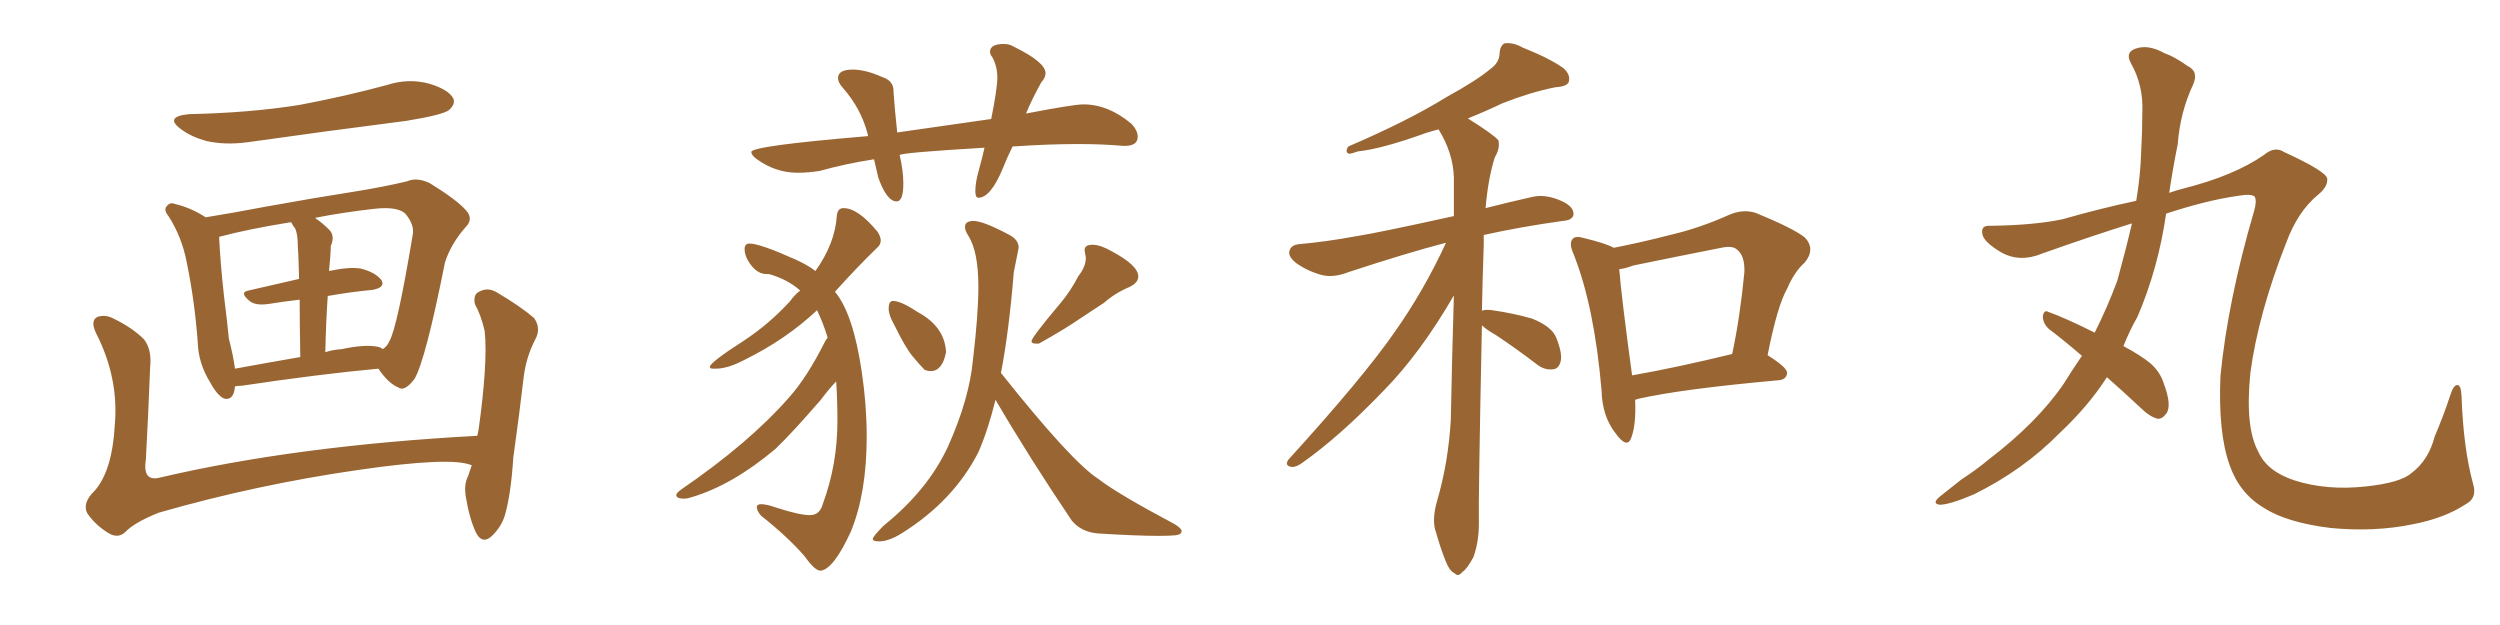 <svg xmlns="http://www.w3.org/2000/svg" xmlns:xlink="http://www.w3.org/1999/xlink" width="600" height="150"><path fill="#996633" padding="10" d="M45.41 27.39L45.41 27.39Q59.77 27.10 71.78 25.20L71.78 25.20Q82.76 23.14 93.02 20.36L93.02 20.36Q98.00 18.75 102.98 20.07L102.98 20.07Q107.81 21.53 108.84 23.73L108.84 23.73Q109.28 25.05 107.81 26.37L107.81 26.37Q106.49 27.54 97.56 29.00L97.56 29.00Q78.08 31.49 59.47 34.13L59.47 34.13Q54.05 34.86 49.51 33.84L49.51 33.84Q45.85 32.81 43.51 31.05L43.51 31.05Q39.26 27.98 45.41 27.39ZM56.40 92.72L56.40 92.72Q56.10 96.24 53.76 95.65L53.76 95.65Q52.15 94.92 50.39 91.70L50.39 91.70Q47.61 87.16 47.46 82.18L47.46 82.18Q46.73 72.22 44.82 62.99L44.82 62.99Q43.65 56.84 40.43 51.86L40.43 51.86Q39.11 50.24 40.14 49.37L40.14 49.37Q40.87 48.49 41.89 48.93L41.89 48.93Q45.70 49.80 49.37 52.15L49.37 52.15Q55.81 51.12 63.43 49.66L63.43 49.66Q75.59 47.46 84.96 46.00L84.96 46.00Q92.29 44.82 97.71 43.51L97.71 43.51Q100.05 42.48 103.13 43.95L103.13 43.95Q109.57 47.90 111.91 50.54L111.91 50.54Q113.67 52.59 111.77 54.49L111.77 54.49Q108.25 58.45 106.79 62.99L106.79 62.99L106.79 62.99Q102.10 86.57 99.46 90.97L99.46 90.97Q97.12 94.04 95.65 93.02L95.65 93.02Q93.16 91.99 90.82 88.48L90.82 88.48Q76.61 89.79 58.01 92.58L58.01 92.58Q56.98 92.58 56.40 92.72ZM78.66 71.04L78.66 71.04Q78.22 77.34 78.08 84.52L78.08 84.52Q79.83 83.94 82.03 83.79L82.03 83.79Q87.45 82.62 90.53 83.20L90.53 83.20Q91.41 83.35 91.85 83.79L91.85 83.79Q92.87 83.20 93.46 81.88L93.46 81.88Q95.36 78.52 99.02 56.54L99.02 56.54Q99.61 54.05 97.27 51.27L97.27 51.27Q95.36 49.51 89.94 50.10L89.94 50.10Q82.18 50.98 75.59 52.29L75.59 52.29Q77.34 53.47 79.10 55.22L79.10 55.22Q80.42 56.69 79.39 59.03L79.39 59.03Q79.39 60.06 79.25 61.82L79.25 61.82Q79.10 63.28 78.96 65.04L78.96 65.04Q83.79 64.01 86.57 64.45L86.57 64.45Q90.09 65.33 91.55 67.24L91.55 67.24Q92.58 68.99 89.36 69.58L89.36 69.58Q84.38 70.02 78.66 71.04ZM70.90 54.93L70.90 54.93Q70.31 54.20 69.87 53.32L69.87 53.32Q59.77 54.93 52.59 56.84L52.59 56.84Q52.88 63.13 53.76 71.04L53.76 71.04Q54.49 76.76 54.93 81.30L54.93 81.30Q55.96 85.25 56.40 88.48L56.40 88.48Q63.57 87.16 72.07 85.69L72.07 85.69Q71.92 77.34 71.92 71.92L71.92 71.92Q68.12 72.36 64.45 72.95L64.45 72.95Q61.52 73.39 60.06 72.36L60.06 72.36Q57.28 70.17 59.62 69.73L59.62 69.73Q65.48 68.41 71.78 66.94L71.78 66.94Q71.63 60.64 71.48 59.33L71.48 59.33Q71.48 56.40 70.90 54.93ZM113.23 111.62L113.23 111.62L113.23 111.62Q113.09 111.62 113.09 111.62L113.09 111.62Q108.11 109.57 85.99 112.79L85.99 112.79Q61.52 116.31 38.09 123.05L38.09 123.05Q32.23 125.39 30.03 127.73L30.03 127.73Q28.27 129.35 25.93 127.88L25.93 127.88Q22.85 125.98 20.95 123.19L20.95 123.19Q19.63 120.70 22.85 117.63L22.85 117.63Q26.95 112.79 27.54 102.10L27.54 102.10Q28.56 90.82 23.14 80.13L23.14 80.13Q21.53 76.90 23.44 76.03L23.44 76.03Q25.34 75.44 27.25 76.46L27.25 76.46Q31.79 78.66 34.57 81.45L34.57 81.45Q36.47 83.94 36.04 88.04L36.04 88.04Q35.60 99.32 35.01 110.30L35.01 110.30Q34.13 115.87 38.67 114.55L38.67 114.55Q71.34 106.93 114.55 104.59L114.55 104.59Q114.70 103.86 114.84 103.27L114.84 103.27Q115.87 95.95 116.31 89.79L116.31 89.79Q116.75 83.06 116.31 79.39L116.31 79.39Q115.43 75.59 113.96 72.95L113.96 72.95Q113.53 70.61 114.99 70.02L114.99 70.02Q117.04 68.85 119.24 70.17L119.24 70.17Q124.95 73.54 128.17 76.32L128.17 76.32Q129.93 78.81 128.47 81.45L128.47 81.45Q126.27 85.69 125.68 90.53L125.68 90.53Q124.66 99.32 123.19 109.86L123.19 109.86Q122.61 118.80 121.14 123.78L121.14 123.78Q120.26 126.56 117.92 128.76L117.92 128.76Q115.72 130.66 114.26 127.88L114.26 127.88Q112.65 124.51 111.77 119.09L111.77 119.09Q111.33 116.16 112.35 114.26L112.35 114.26Q112.79 112.94 113.23 111.62ZM215.19 48.34L215.19 48.34Q212.84 48.34 210.79 42.63L210.79 42.63L209.77 38.23Q203.03 39.26 196.73 41.02L196.73 41.02Q193.95 41.46 191.46 41.46L191.46 41.46Q186.04 41.46 181.49 38.09L181.49 38.09Q180.32 37.21 180.32 36.47L180.32 36.47Q180.32 35.01 208.30 32.67L208.30 32.67L208.30 32.37Q206.69 26.07 202.29 21.09L202.29 21.09Q201.12 19.78 201.12 18.75L201.12 18.75Q201.12 16.70 204.64 16.70L204.64 16.70Q207.71 16.70 211.67 18.46L211.67 18.46Q214.45 19.34 214.45 21.83L214.45 21.83L214.45 22.12Q214.75 26.37 215.33 31.79L215.33 31.79L237.89 28.56Q239.36 21.24 239.36 18.60L239.36 18.60Q239.36 15.97 238.18 13.77L238.18 13.77Q237.60 13.04 237.60 12.45L237.60 12.45Q237.60 10.55 240.97 10.55L240.97 10.55Q242.29 10.55 243.46 11.28L243.46 11.28Q250.93 14.94 250.93 17.58L250.93 17.58Q250.93 18.60 249.90 19.78L249.90 19.78Q247.56 24.02 246.24 27.25L246.24 27.25Q257.67 25.05 260.01 25.05L260.01 25.05Q266.02 25.05 271.58 29.74L271.58 29.74Q273.05 31.35 273.05 32.81L273.05 32.81Q273.05 35.01 269.97 35.01L269.97 35.01L269.53 35.01Q264.70 34.57 258.54 34.57L258.54 34.57Q251.81 34.57 243.02 35.16L243.02 35.16Q241.70 37.79 240.67 40.43L240.67 40.43Q237.74 47.46 234.81 47.46L234.81 47.46Q234.08 47.46 234.08 45.85L234.08 45.85Q234.08 43.80 234.89 40.94Q235.69 38.09 236.28 35.45L236.28 35.45Q216.50 36.62 215.92 37.21L215.92 37.21Q216.80 41.02 216.80 44.09L216.80 44.09Q216.80 48.34 215.19 48.34ZM197.02 136.96L197.02 136.96L196.88 136.96Q195.56 136.96 193.07 133.45L193.07 133.45Q188.96 128.76 182.67 123.78L182.67 123.78Q181.64 122.61 181.64 121.73L181.64 121.73Q181.64 121.00 182.67 121.00L182.67 121.00Q183.98 121.00 186.47 121.88L186.47 121.88Q191.89 123.63 194.38 123.63L194.38 123.63Q196.73 123.63 197.46 121.00L197.46 121.00Q200.98 111.47 200.98 101.07L200.98 101.07Q200.98 95.80 200.68 91.55L200.68 91.55Q199.22 93.02 196.88 96.09L196.88 96.09Q190.28 103.71 186.18 107.67L186.18 107.67Q175.78 116.46 165.82 119.38L165.82 119.38Q164.94 119.68 164.21 119.68L164.21 119.68Q162.30 119.68 162.30 118.80L162.30 118.80Q162.30 118.36 163.48 117.48L163.48 117.48Q179.74 106.35 189.26 95.51L189.26 95.51Q193.65 90.67 198.05 81.88L198.05 81.88L198.63 81.01Q197.61 77.64 196.14 74.56L196.14 74.56L196.14 74.41Q188.67 81.45 178.56 86.43L178.56 86.43Q174.61 88.48 171.83 88.48L171.83 88.48L171.09 88.48Q170.36 88.48 170.36 88.04L170.36 88.04Q170.36 87.01 178.56 81.74L178.56 81.74Q184.57 77.78 189.55 72.36L189.55 72.36Q190.72 70.75 192.04 69.73L192.04 69.73Q189.11 67.09 184.57 65.77L184.57 65.77L183.98 65.77Q181.93 65.77 180.32 63.72Q178.71 61.67 178.71 59.77L178.71 59.77Q178.71 58.45 179.88 58.45L179.88 58.45Q182.37 58.45 190.87 62.26L190.87 62.26Q193.80 63.57 195.70 65.04L195.70 65.04Q200.39 58.45 200.83 51.86L200.83 51.86Q200.98 49.95 202.44 49.95L202.44 49.95Q205.96 49.95 210.64 55.66L210.64 55.66Q211.38 56.84 211.38 57.71L211.38 57.71Q211.38 58.74 210.50 59.47L210.50 59.47Q205.66 64.16 200.39 70.02L200.39 70.02Q204.79 75.29 206.84 89.36L206.84 89.36Q208.01 97.27 208.01 104.74L208.01 104.74Q208.01 118.36 204.20 127.59L204.20 127.59Q200.10 136.52 197.02 136.96ZM223.39 89.06L223.39 89.06Q222.66 89.06 221.92 88.77L221.92 88.77Q220.75 87.60 218.99 85.47Q217.24 83.35 214.60 77.93L214.60 77.93Q213.28 75.59 213.28 74.12L213.28 74.12Q213.28 72.22 214.31 72.22L214.31 72.22Q216.21 72.22 220.17 74.85L220.17 74.85Q226.76 78.37 227.05 84.52L227.05 84.52Q226.17 89.06 223.39 89.06ZM249.32 82.47L249.32 82.47L248.58 82.47Q247.56 82.47 247.56 81.88L247.56 81.88Q247.56 81.01 254.59 72.66L254.59 72.66Q256.93 69.87 258.84 66.21L258.84 66.21Q260.60 64.01 260.60 61.82L260.60 61.82L260.30 60.06Q260.30 58.74 262.21 58.74L262.21 58.74Q264.11 58.74 266.89 60.35L266.89 60.35Q273.19 63.72 273.19 66.36L273.19 66.36Q273.19 67.82 271.14 68.85L271.14 68.85Q267.63 70.31 264.99 72.66L264.99 72.66L259.42 76.32Q255.62 78.96 249.32 82.47ZM210.94 129.93L210.94 129.93Q209.47 129.93 209.47 129.35L209.47 129.35Q209.47 128.76 212.11 126.12L212.11 126.12Q222.66 117.63 227.49 107.23L227.49 107.23Q232.62 95.80 233.50 86.43L233.50 86.43Q234.81 75.44 234.81 68.85L234.81 68.85Q234.81 60.50 232.47 56.69L232.47 56.69Q231.59 55.37 231.59 54.49L231.59 54.49Q231.59 53.03 233.64 53.03L233.64 53.03Q235.99 53.03 242.29 56.40L242.29 56.40Q244.48 57.57 244.48 59.47L244.48 59.47L243.31 65.33Q242.14 79.69 240.23 89.50L240.23 89.50Q257.23 110.89 263.67 114.99L263.67 114.99Q268.21 118.51 281.98 125.83L281.98 125.83Q283.59 126.86 283.59 127.44L283.59 127.44Q283.59 128.32 282.06 128.47Q280.52 128.61 278.03 128.61L278.03 128.61Q272.90 128.61 263.53 128.03L263.53 128.03Q259.57 127.73 257.23 124.95L257.23 124.95Q246.97 109.72 238.92 95.95L238.92 95.95Q237.16 103.13 234.81 108.54L234.81 108.54Q228.81 120.26 216.36 128.03L216.36 128.03Q213.28 129.93 210.94 129.93ZM355.66 78.08L355.66 78.08Q354.79 120.26 354.93 125.68L354.93 125.68Q354.93 130.08 353.61 133.74L353.61 133.74Q352.00 136.67 350.98 137.26L350.98 137.26Q349.95 138.57 349.07 137.55L349.07 137.55Q347.90 137.11 346.88 134.47L346.88 134.47Q345.56 131.10 344.68 127.88L344.68 127.88Q343.51 124.95 344.97 119.97L344.97 119.97Q347.61 110.89 348.19 100.78L348.19 100.78Q348.49 85.40 348.93 70.90L348.93 70.90Q340.87 84.81 332.08 93.75L332.08 93.75Q321.53 104.74 312.60 111.04L312.60 111.04Q310.99 112.21 309.96 112.06L309.96 112.06Q308.20 111.77 309.23 110.30L309.23 110.30Q327.10 90.67 334.72 79.69L334.72 79.69Q341.75 69.73 347.02 58.30L347.02 58.30Q346.88 58.30 346.88 58.30L346.88 58.30Q337.35 60.79 323.58 65.33L323.58 65.33Q320.21 66.65 317.43 66.06L317.43 66.06Q314.06 65.19 311.28 63.28L311.28 63.28Q308.94 61.52 309.52 60.06L309.52 60.06Q309.96 58.74 311.87 58.59L311.87 58.59Q318.31 58.01 325.49 56.69L325.49 56.69Q330.32 55.96 348.93 51.86L348.93 51.86Q348.93 47.02 348.93 42.63L348.93 42.63Q348.78 36.77 345.26 31.05L345.26 31.05Q343.51 31.49 342.19 31.93L342.19 31.93Q331.64 35.74 325.93 36.33L325.93 36.33Q324.32 36.91 323.73 36.91L323.73 36.91Q322.71 36.47 323.58 35.16L323.58 35.16Q337.94 29.00 347.17 23.29L347.17 23.29Q354.64 19.19 357.86 16.41L357.86 16.41Q359.91 14.94 359.91 12.60L359.91 12.60Q360.06 10.99 361.08 10.40L361.08 10.40Q363.13 10.11 365.48 11.43L365.48 11.43Q372.07 14.06 375.29 16.41L375.29 16.41Q377.05 18.02 376.46 19.78L376.46 19.78Q375.88 20.80 373.24 20.95L373.24 20.95Q367.38 22.12 360.64 24.76L360.64 24.76Q356.69 26.66 352.29 28.42L352.29 28.42Q358.59 32.37 359.62 33.69L359.62 33.69Q360.06 35.60 358.74 37.79L358.74 37.79Q357.13 42.92 356.54 49.95L356.54 49.95Q361.67 48.63 367.53 47.31L367.53 47.31Q370.90 46.44 375 48.34L375 48.34Q377.78 49.66 377.64 51.56L377.64 51.56Q377.34 52.88 375 53.03L375 53.03Q364.60 54.49 356.10 56.40L356.10 56.40Q356.10 57.42 356.10 58.74L356.10 58.74Q355.81 67.09 355.66 74.56L355.66 74.56Q356.40 74.27 357.86 74.41L357.86 74.41Q363.13 75.15 367.68 76.46L367.68 76.46Q372.51 78.37 373.54 81.15L373.54 81.15Q375 84.81 374.56 86.72L374.56 86.72Q374.12 88.48 372.80 88.62L372.80 88.62Q370.75 88.92 368.85 87.45L368.85 87.45Q363.87 83.64 359.03 80.42L359.03 80.42Q356.69 79.10 355.66 78.08ZM392.43 95.95L392.43 95.95Q392.72 102.10 391.41 105.32L391.41 105.32Q390.38 107.67 387.74 104.00L387.74 104.00Q384.52 99.90 384.38 93.75L384.38 93.75Q382.62 73.39 377.64 60.94L377.64 60.94Q376.46 58.30 377.49 57.28L377.49 57.28Q378.22 56.54 380.13 57.13L380.13 57.13Q385.55 58.45 387.30 59.47L387.30 59.47Q394.04 58.15 400.78 56.40L400.78 56.40Q407.81 54.79 414.99 51.56L414.99 51.56Q418.36 50.10 421.44 51.12L421.44 51.12Q430.37 54.79 433.15 56.98L433.15 56.98Q435.79 59.77 433.15 62.99L433.15 62.99Q430.66 65.19 428.91 69.29L428.91 69.29Q426.56 73.39 424.22 85.25L424.22 85.25Q428.91 88.18 428.91 89.50L428.91 89.50Q428.76 91.11 426.86 91.26L426.86 91.26Q404.00 93.31 393.46 95.65L393.46 95.65Q392.87 95.80 392.43 95.95ZM391.70 90.09L391.70 90.09L391.70 90.09Q402.54 88.18 415.72 84.96L415.72 84.96Q417.63 76.03 418.65 65.33L418.65 65.33Q418.80 61.38 416.89 59.91L416.89 59.91Q415.87 58.89 413.09 59.47L413.09 59.47Q402.69 61.52 391.99 63.72L391.99 63.72Q390.09 64.45 388.62 64.60L388.62 64.60Q389.06 70.61 391.70 90.09ZM505.66 90.53L505.66 90.53L505.66 90.53Q501.27 97.41 494.24 104.00L494.24 104.00Q485.60 112.79 473.73 118.65L473.73 118.65Q467.87 121.14 465.53 121.14L465.53 121.14Q463.48 120.85 465.67 119.09L465.67 119.09Q468.31 117.04 470.65 115.14L470.65 115.14Q474.46 112.65 477.25 110.30L477.25 110.30Q488.96 101.37 495.26 92.14L495.26 92.14Q497.46 88.62 499.66 85.40L499.66 85.40Q495.41 81.74 491.75 78.96L491.75 78.96Q490.28 77.64 490.28 75.88L490.28 75.88Q490.58 74.27 491.60 74.85L491.60 74.85Q495.70 76.32 502.73 79.83L502.73 79.83Q505.81 73.68 508.15 67.38L508.15 67.38Q510.21 59.91 511.67 53.61L511.67 53.61Q501.86 56.69 490.28 60.79L490.28 60.79Q484.72 63.13 480.18 60.50L480.18 60.50Q476.22 58.15 475.78 56.25L475.78 56.25Q475.34 54.05 477.54 54.20L477.54 54.20Q488.38 54.05 495.12 52.59L495.12 52.59Q503.76 50.10 512.70 48.19L512.70 48.19Q513.72 42.04 513.87 36.62L513.87 36.62Q514.16 31.49 514.16 26.95L514.16 26.95Q514.45 20.51 511.38 15.09L511.38 15.09Q510.06 12.60 512.40 11.72L512.40 11.72Q515.48 10.55 519.43 12.74L519.43 12.74Q521.92 13.62 525 15.82L525 15.82Q527.78 17.14 526.32 20.36L526.32 20.36Q523.24 26.95 522.66 34.57L522.66 34.57Q521.48 40.43 520.61 46.29L520.61 46.29Q522.22 45.70 523.97 45.26L523.97 45.26Q536.13 42.19 543.31 37.21L543.31 37.21Q545.95 35.01 548.14 36.47L548.14 36.47Q558.40 41.16 558.54 42.92L558.54 42.92Q558.69 44.82 556.35 46.73L556.35 46.73Q551.51 50.68 548.73 58.15L548.73 58.15Q541.99 75.29 540.09 89.50L540.09 89.50Q538.77 102.54 541.99 108.40L541.99 108.40Q544.04 113.09 550.63 115.28L550.63 115.28Q558.40 117.77 567.77 116.75L567.77 116.75Q576.12 115.87 578.76 113.53L578.76 113.53Q582.86 110.45 584.33 104.74L584.33 104.74Q586.52 99.61 587.99 95.07L587.99 95.07Q588.87 92.29 589.75 92.43L589.75 92.43Q590.63 92.29 590.77 95.07L590.77 95.07Q591.21 107.67 593.55 116.16L593.55 116.16Q594.58 119.53 591.80 121.00L591.80 121.00Q586.67 124.37 579.05 125.83L579.05 125.83Q569.82 127.73 559.28 126.71L559.28 126.71Q548.73 125.39 543.31 121.88L543.31 121.88Q537.45 118.36 535.11 111.62L535.11 111.62Q532.32 103.86 532.91 90.23L532.91 90.23Q534.67 72.22 540.97 50.68L540.97 50.68Q541.70 48.19 541.11 47.17L541.11 47.17Q540.23 46.44 537.01 47.02L537.01 47.02Q529.69 48.05 519.87 51.27L519.87 51.27Q517.97 64.45 512.99 76.03L512.99 76.03Q511.08 79.39 509.62 83.06L509.62 83.06Q513.72 85.25 516.06 87.16L516.06 87.16Q518.41 89.21 519.29 91.99L519.29 91.99Q521.34 97.41 519.87 99.32L519.87 99.32Q518.85 100.63 517.82 100.49L517.82 100.49Q515.92 100.05 513.57 97.71L513.57 97.71Q509.33 93.75 505.66 90.53Z"/></svg>